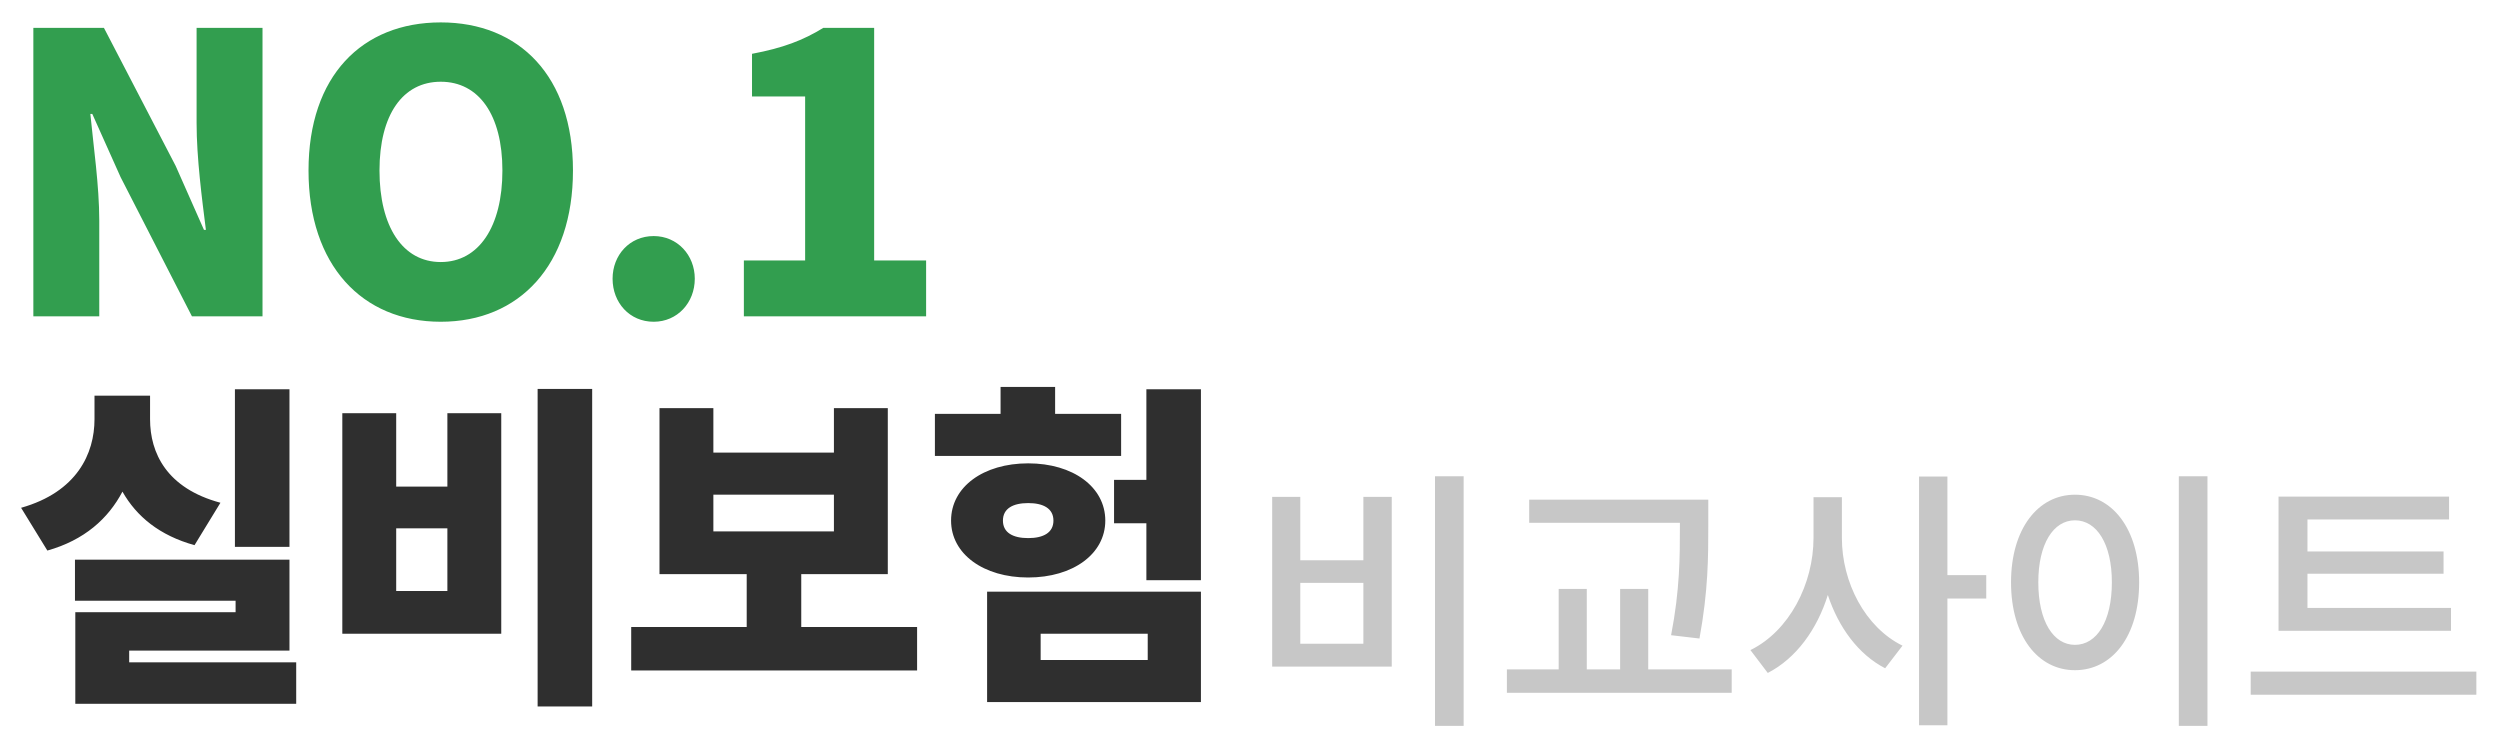 <svg width="245" height="72" viewBox="0 0 245 72" fill="none" xmlns="http://www.w3.org/2000/svg">
<path d="M3.268 31V2.728H10.184L17.214 16.256L19.988 22.526H20.178C19.798 19.524 19.266 15.458 19.266 12.076V2.728H25.726V31H18.81L11.818 17.358L9.044 11.164H8.854C9.158 14.318 9.728 18.194 9.728 21.614V31H3.268ZM43.194 31.532C35.48 31.532 30.235 25.984 30.235 16.712C30.235 7.44 35.48 2.196 43.194 2.196C50.907 2.196 56.151 7.478 56.151 16.712C56.151 25.984 50.907 31.532 43.194 31.532ZM43.194 25.68C46.917 25.68 49.236 22.222 49.236 16.712C49.236 11.24 46.917 8.01 43.194 8.01C39.469 8.01 37.19 11.24 37.19 16.712C37.19 22.222 39.469 25.68 43.194 25.68ZM64.061 31.532C61.705 31.532 60.033 29.67 60.033 27.314C60.033 24.996 61.705 23.134 64.061 23.134C66.379 23.134 68.089 24.996 68.089 27.314C68.089 29.67 66.379 31.532 64.061 31.532ZM72.899 31V25.528H78.903V9.454H73.697V5.274C76.737 4.704 78.713 3.944 80.689 2.728H85.667V25.528H90.759V31H72.899Z" fill="#329E4F"/>
<path d="M28.368 38.148V53.592H23.022V38.148H28.368ZM21.603 49.269L19.062 53.427C15.63 52.47 13.386 50.622 12 48.18C10.614 50.82 8.271 52.932 4.641 53.955L2.067 49.764C7.545 48.213 9.261 44.451 9.261 41.085V38.775H14.706V41.085C14.706 44.385 16.323 47.85 21.603 49.269ZM12.66 64.911H29.028V68.97H7.38V59.994H23.088V58.872H7.347V54.846H28.368V63.756H12.66V64.911ZM52.687 38.115H58.033V69.234H52.687V38.115ZM33.547 40.491H38.827V47.685H43.843V40.491H49.123V62.106H33.547V40.491ZM38.827 51.777V57.915H43.843V51.777H38.827ZM69.91 48.477V52.074H81.724V48.477H69.91ZM78.523 61.446H89.875V65.703H61.858V61.446H73.177V56.265H64.63V39.996H69.91V44.352H81.724V39.996H87.004V56.265H78.523V61.446ZM109.87 40.557V44.682H91.621V40.557H98.056V37.917H103.402V40.557H109.87ZM98.287 51.018C98.287 52.206 99.277 52.734 100.762 52.734C102.247 52.734 103.237 52.206 103.237 51.018C103.237 49.83 102.247 49.302 100.762 49.302C99.277 49.302 98.287 49.83 98.287 51.018ZM108.319 51.018C108.319 54.285 105.151 56.595 100.762 56.595C96.373 56.595 93.205 54.285 93.205 51.018C93.205 47.718 96.373 45.408 100.762 45.408C105.151 45.408 108.319 47.718 108.319 51.018ZM101.983 62.106V64.68H112.477V62.106H101.983ZM96.736 68.805V57.981H117.691V68.805H96.736ZM112.345 38.148H117.691V56.859H112.345V51.282H109.177V47.025H112.345V38.148Z" fill="#2F2F2F"/>
<path opacity="0.22" d="M140.63 46.671H143.438V71.133H140.63V46.671ZM124.673 48.696H127.427V54.906H133.61V48.696H136.391V65.328H124.673V48.696ZM127.427 57.12V63.087H133.61V57.12H127.427ZM164.631 51.531V51.234H149.862V48.966H167.412V51.531C167.412 54.582 167.412 57.849 166.548 62.574L163.767 62.25C164.631 57.795 164.631 54.501 164.631 51.531ZM161.526 65.598H169.707V67.893H147.675V65.598H152.751V57.714H155.505V65.598H158.772V57.714H161.526V65.598ZM180.505 48.723V52.719C180.505 57.066 182.773 61.467 186.445 63.276L184.744 65.49C182.125 64.14 180.181 61.494 179.128 58.308C178.075 61.683 176.023 64.518 173.242 65.949L171.541 63.708C175.348 61.845 177.724 57.228 177.724 52.719V48.723H180.505ZM194.653 56.364V58.659H190.846V71.079H188.065V46.698H190.846V56.364H194.653ZM213.524 46.671H216.332V71.133H213.524V46.671ZM203.345 48.48C206.99 48.48 209.636 51.828 209.636 57.066C209.636 62.358 206.99 65.679 203.345 65.679C199.727 65.679 197.081 62.358 197.081 57.066C197.081 51.828 199.727 48.48 203.345 48.48ZM203.345 50.991C201.239 50.991 199.754 53.286 199.754 57.066C199.754 60.9 201.239 63.195 203.345 63.195C205.478 63.195 206.963 60.9 206.963 57.066C206.963 53.286 205.478 50.991 203.345 50.991ZM240.198 59.577V61.818H223.296V48.669H240.009V50.91H226.131V54.042H239.469V56.229H226.131V59.577H240.198ZM220.569 65.814H242.682V68.082H220.569V65.814Z" fill="black"/>
</svg>

